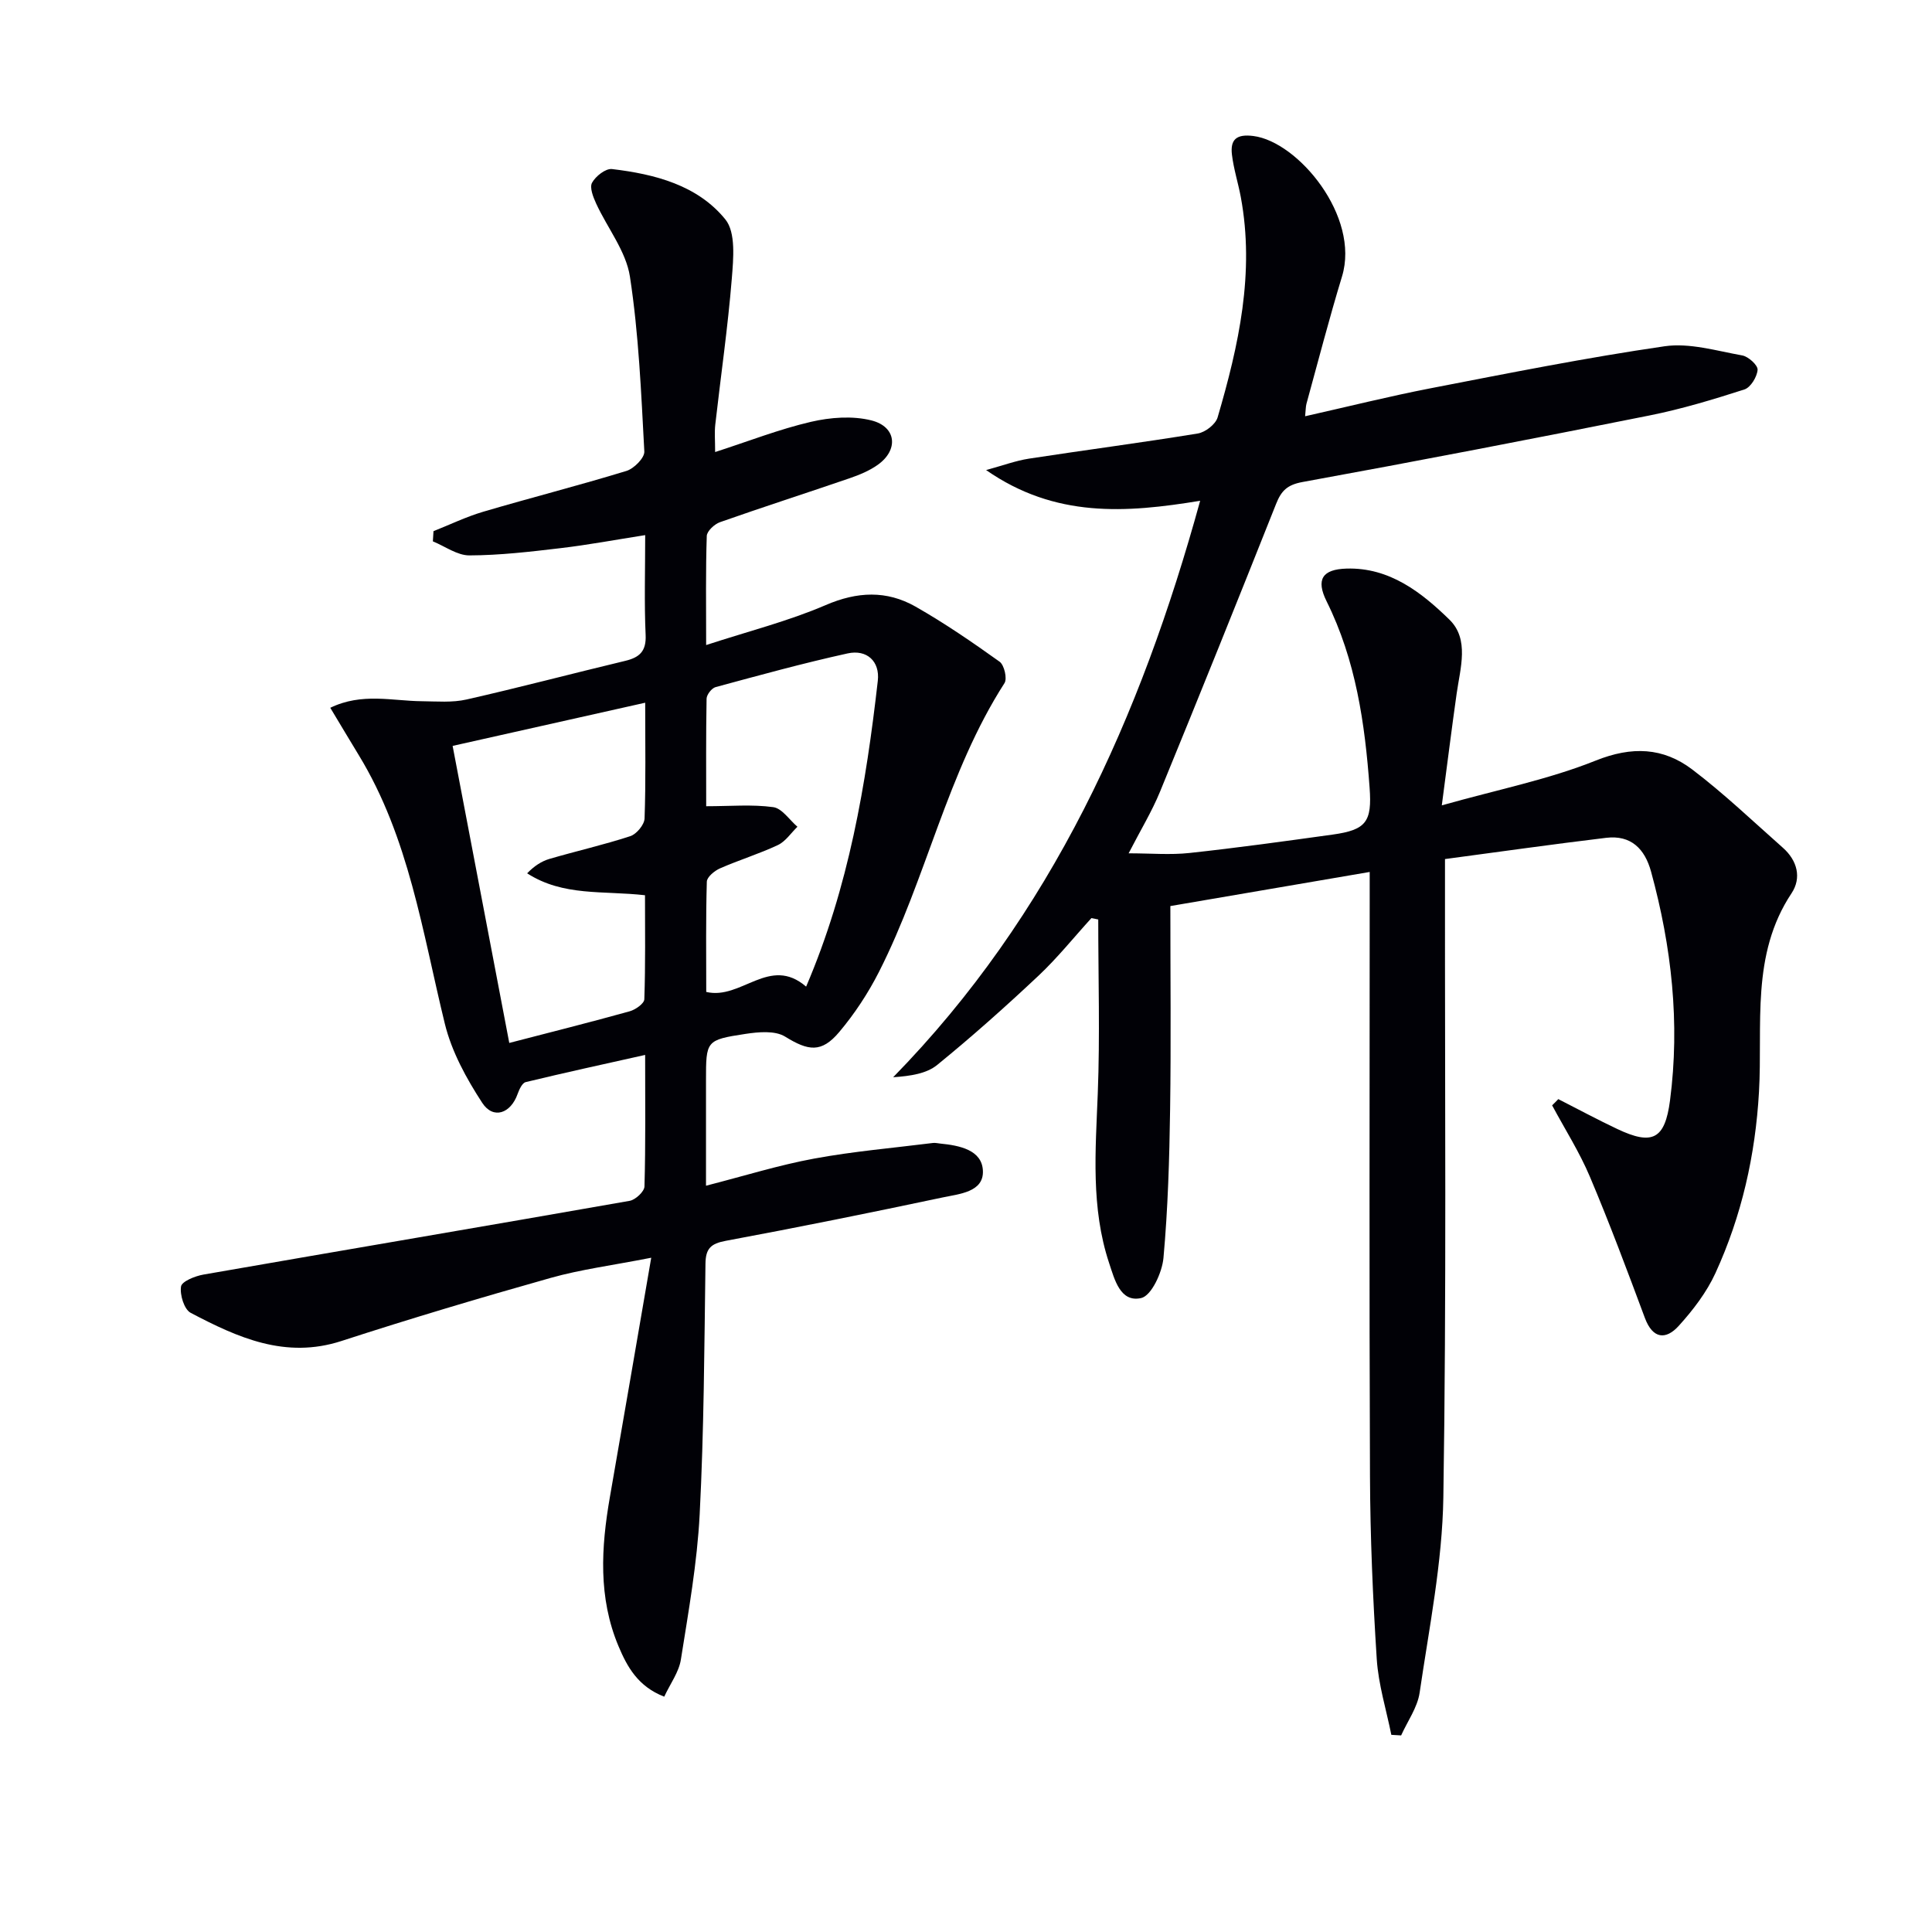 <svg enable-background="new 0 0 400 400" viewBox="0 0 400 400" xmlns="http://www.w3.org/2000/svg"><path d="m322.63 227.56c4.07 2.07 8.09 4.24 12.22 6.19 7.27 3.44 9.86 2.13 10.91-5.92 2.09-16.04.33-31.81-3.92-47.35-1.3-4.76-4.17-7.63-9.29-7.02-11.01 1.32-21.99 2.88-33.38 4.4v6.16c-.04 42 .32 84-.34 125.99-.21 13.51-2.94 27-4.91 40.44-.45 3.07-2.51 5.91-3.83 8.85-.68-.04-1.35-.08-2.03-.12-1.05-5.23-2.68-10.43-3.02-15.71-.81-12.61-1.35-25.26-1.4-37.9-.17-39.5-.06-79-.06-118.49 0-1.94 0-3.89 0-6.55-14.58 2.49-28.42 4.86-41.27 7.06 0 14.46.15 28.24-.05 42.02-.15 10.3-.45 20.61-1.38 30.86-.28 3.01-2.5 7.81-4.62 8.28-4.34.97-5.51-3.89-6.63-7.25-3.8-11.46-2.81-23.25-2.35-35.07.47-12 .1-24.04.1-36.06-.47-.1-.94-.19-1.41-.29-3.65 4-7.05 8.26-10.99 11.96-6.78 6.37-13.73 12.57-20.94 18.44-2.22 1.81-5.51 2.3-9.12 2.55 32.86-33.62 51.21-74.5 63.56-119.35-15.34 2.52-29.99 3.61-44.32-6.36 3.52-.96 6.15-1.94 8.86-2.36 11.65-1.79 23.34-3.31 34.97-5.21 1.55-.25 3.68-1.9 4.1-3.32 4.37-14.9 7.72-29.97 4.8-45.65-.55-2.93-1.48-5.81-1.83-8.76-.37-3.14.93-4.31 4.45-3.86 9.24 1.18 22.12 16.66 18.34 29.08-2.66 8.72-4.94 17.56-7.36 26.35-.16.59-.14 1.23-.28 2.59 8.94-2.01 17.41-4.13 25.97-5.79 16.11-3.12 32.23-6.34 48.46-8.7 5.17-.75 10.75.95 16.08 1.9 1.27.23 3.25 2.03 3.17 2.98-.11 1.46-1.44 3.64-2.72 4.06-6.47 2.08-13.01 4.06-19.67 5.39-23.91 4.79-47.86 9.41-71.85 13.78-3.16.58-4.38 1.83-5.45 4.53-7.91 19.9-15.9 39.77-24.03 59.58-1.69 4.12-4.04 7.97-6.5 12.76 4.57 0 8.63.36 12.6-.07 9.91-1.07 19.78-2.44 29.65-3.81 6.96-.97 8.16-2.66 7.64-9.72-.97-13.32-2.85-26.38-8.9-38.57-2.26-4.55-.87-6.63 4.12-6.78 8.91-.27 15.53 4.93 21.32 10.58 4.14 4.05 2.24 9.99 1.49 15.26-1.04 7.32-1.95 14.66-3.08 23.18 11.58-3.27 22.08-5.35 31.84-9.26 7.53-3.02 13.98-2.74 20.02 1.84 6.57 4.99 12.58 10.73 18.77 16.21 2.97 2.63 3.9 6.22 1.78 9.41-8.48 12.75-5.95 27.24-6.74 41.12-.75 13.13-3.58 25.66-9.02 37.53-1.82 3.97-4.63 7.64-7.59 10.91-2.65 2.93-5.37 2.76-7.01-1.62-3.65-9.8-7.31-19.6-11.38-29.23-2.16-5.12-5.19-9.88-7.83-14.8.45-.43.87-.86 1.28-1.29z" fill="#010106"/><path d="m146.17 245.49c8-2.05 15.12-4.28 22.41-5.62 8.12-1.5 16.38-2.2 24.58-3.23.48-.06.99.07 1.49.12 3.97.39 8.67 1.3 8.85 5.64.19 4.43-4.93 4.79-8.34 5.52-14.93 3.16-29.9 6.19-44.9 8.98-3.07.57-4.16 1.58-4.2 4.72-.24 17.31-.31 34.64-1.2 51.92-.52 10.06-2.31 20.07-3.89 30.05-.41 2.61-2.2 5-3.45 7.69-5.43-2.11-7.66-6.16-9.46-10.44-4.23-10.06-3.61-20.45-1.79-30.89 2.79-15.98 5.53-31.97 8.56-49.55-8.09 1.59-14.59 2.42-20.83 4.18-14.51 4.09-28.97 8.4-43.31 13.06-11.61 3.77-21.47-.71-31.21-5.83-1.35-.71-2.27-3.73-2-5.46.17-1.06 2.91-2.16 4.63-2.46 29.41-5.13 58.84-10.1 88.25-15.27 1.21-.21 3.04-1.92 3.07-2.97.25-8.79.14-17.59.14-27.24-8.68 1.94-16.72 3.69-24.73 5.63-.72.17-1.34 1.52-1.67 2.44-1.43 4.07-5.05 5.34-7.33 1.85-3.28-5.03-6.33-10.6-7.74-16.37-4.65-18.99-7.4-38.53-17.84-55.65-1.88-3.09-3.73-6.19-5.88-9.77 6.56-3.18 12.83-1.41 18.96-1.36 3.1.03 6.3.32 9.27-.36 10.98-2.49 21.86-5.37 32.81-7.99 2.99-.71 4.41-1.99 4.25-5.38-.3-6.63-.09-13.28-.09-20.66-6.19.97-11.84 2.03-17.54 2.7-6.26.74-12.56 1.48-18.85 1.5-2.52.01-5.05-1.88-7.57-2.91.04-.7.09-1.4.13-2.11 3.41-1.35 6.75-2.97 10.26-4.01 9.87-2.91 19.85-5.45 29.69-8.46 1.56-.48 3.78-2.71 3.7-4.03-.65-12.09-1.15-24.25-2.98-36.2-.81-5.27-4.66-10.05-6.99-15.12-.62-1.35-1.4-3.33-.85-4.32.74-1.35 2.81-2.98 4.12-2.83 8.87 1.05 17.72 3.33 23.48 10.43 2.19 2.7 1.66 8.16 1.33 12.28-.82 10.09-2.28 20.13-3.42 30.2-.18 1.62-.03 3.28-.03 5.68 6.91-2.23 13.25-4.72 19.82-6.25 4.03-.94 8.64-1.29 12.57-.29 5.19 1.33 5.61 6.13 1.26 9.2-1.72 1.22-3.78 2.07-5.79 2.76-8.94 3.07-17.94 5.96-26.85 9.1-1.15.4-2.7 1.85-2.74 2.85-.24 7.11-.13 14.23-.13 22.59 8.85-2.89 17.06-4.96 24.74-8.27 6.54-2.82 12.62-3.08 18.59.3 6.03 3.43 11.78 7.38 17.43 11.42.96.69 1.61 3.5 1.01 4.43-11.91 18.54-16.14 40.4-25.99 59.79-2.24 4.41-5.03 8.65-8.21 12.43-3.71 4.42-6.44 3.92-11.22.97-2.09-1.29-5.52-.97-8.22-.56-8.18 1.25-8.16 1.41-8.16 9.65zm-12.59-100c-13.68 3.07-26.52 5.94-39.87 8.94 3.95 20.72 7.81 40.97 11.73 61.5 8.63-2.24 16.8-4.29 24.92-6.55 1.2-.33 3.01-1.6 3.04-2.49.25-7.21.14-14.44.14-21.54-8.68-.99-16.92.28-24.4-4.54 1.44-1.49 2.95-2.49 4.61-2.98 5.57-1.63 11.24-2.91 16.74-4.71 1.29-.42 2.91-2.36 2.96-3.66.27-7.64.13-15.28.13-23.97zm33.32 58.78c8.86-20.69 12.4-41.89 14.84-63.32.46-4.03-2.27-6.54-6.24-5.67-9.19 2.02-18.27 4.52-27.35 6.98-.8.22-1.84 1.56-1.86 2.39-.14 7.61-.08 15.22-.08 22.27 5.05 0 9.53-.41 13.88.19 1.82.25 3.35 2.64 5.01 4.06-1.33 1.29-2.46 3.04-4.05 3.79-3.89 1.83-8.05 3.1-11.99 4.83-1.13.5-2.7 1.79-2.72 2.76-.22 7.61-.12 15.23-.12 22.82 7.29 1.72 13.09-7.64 20.68-1.1z" fill="#010106"/></svg>